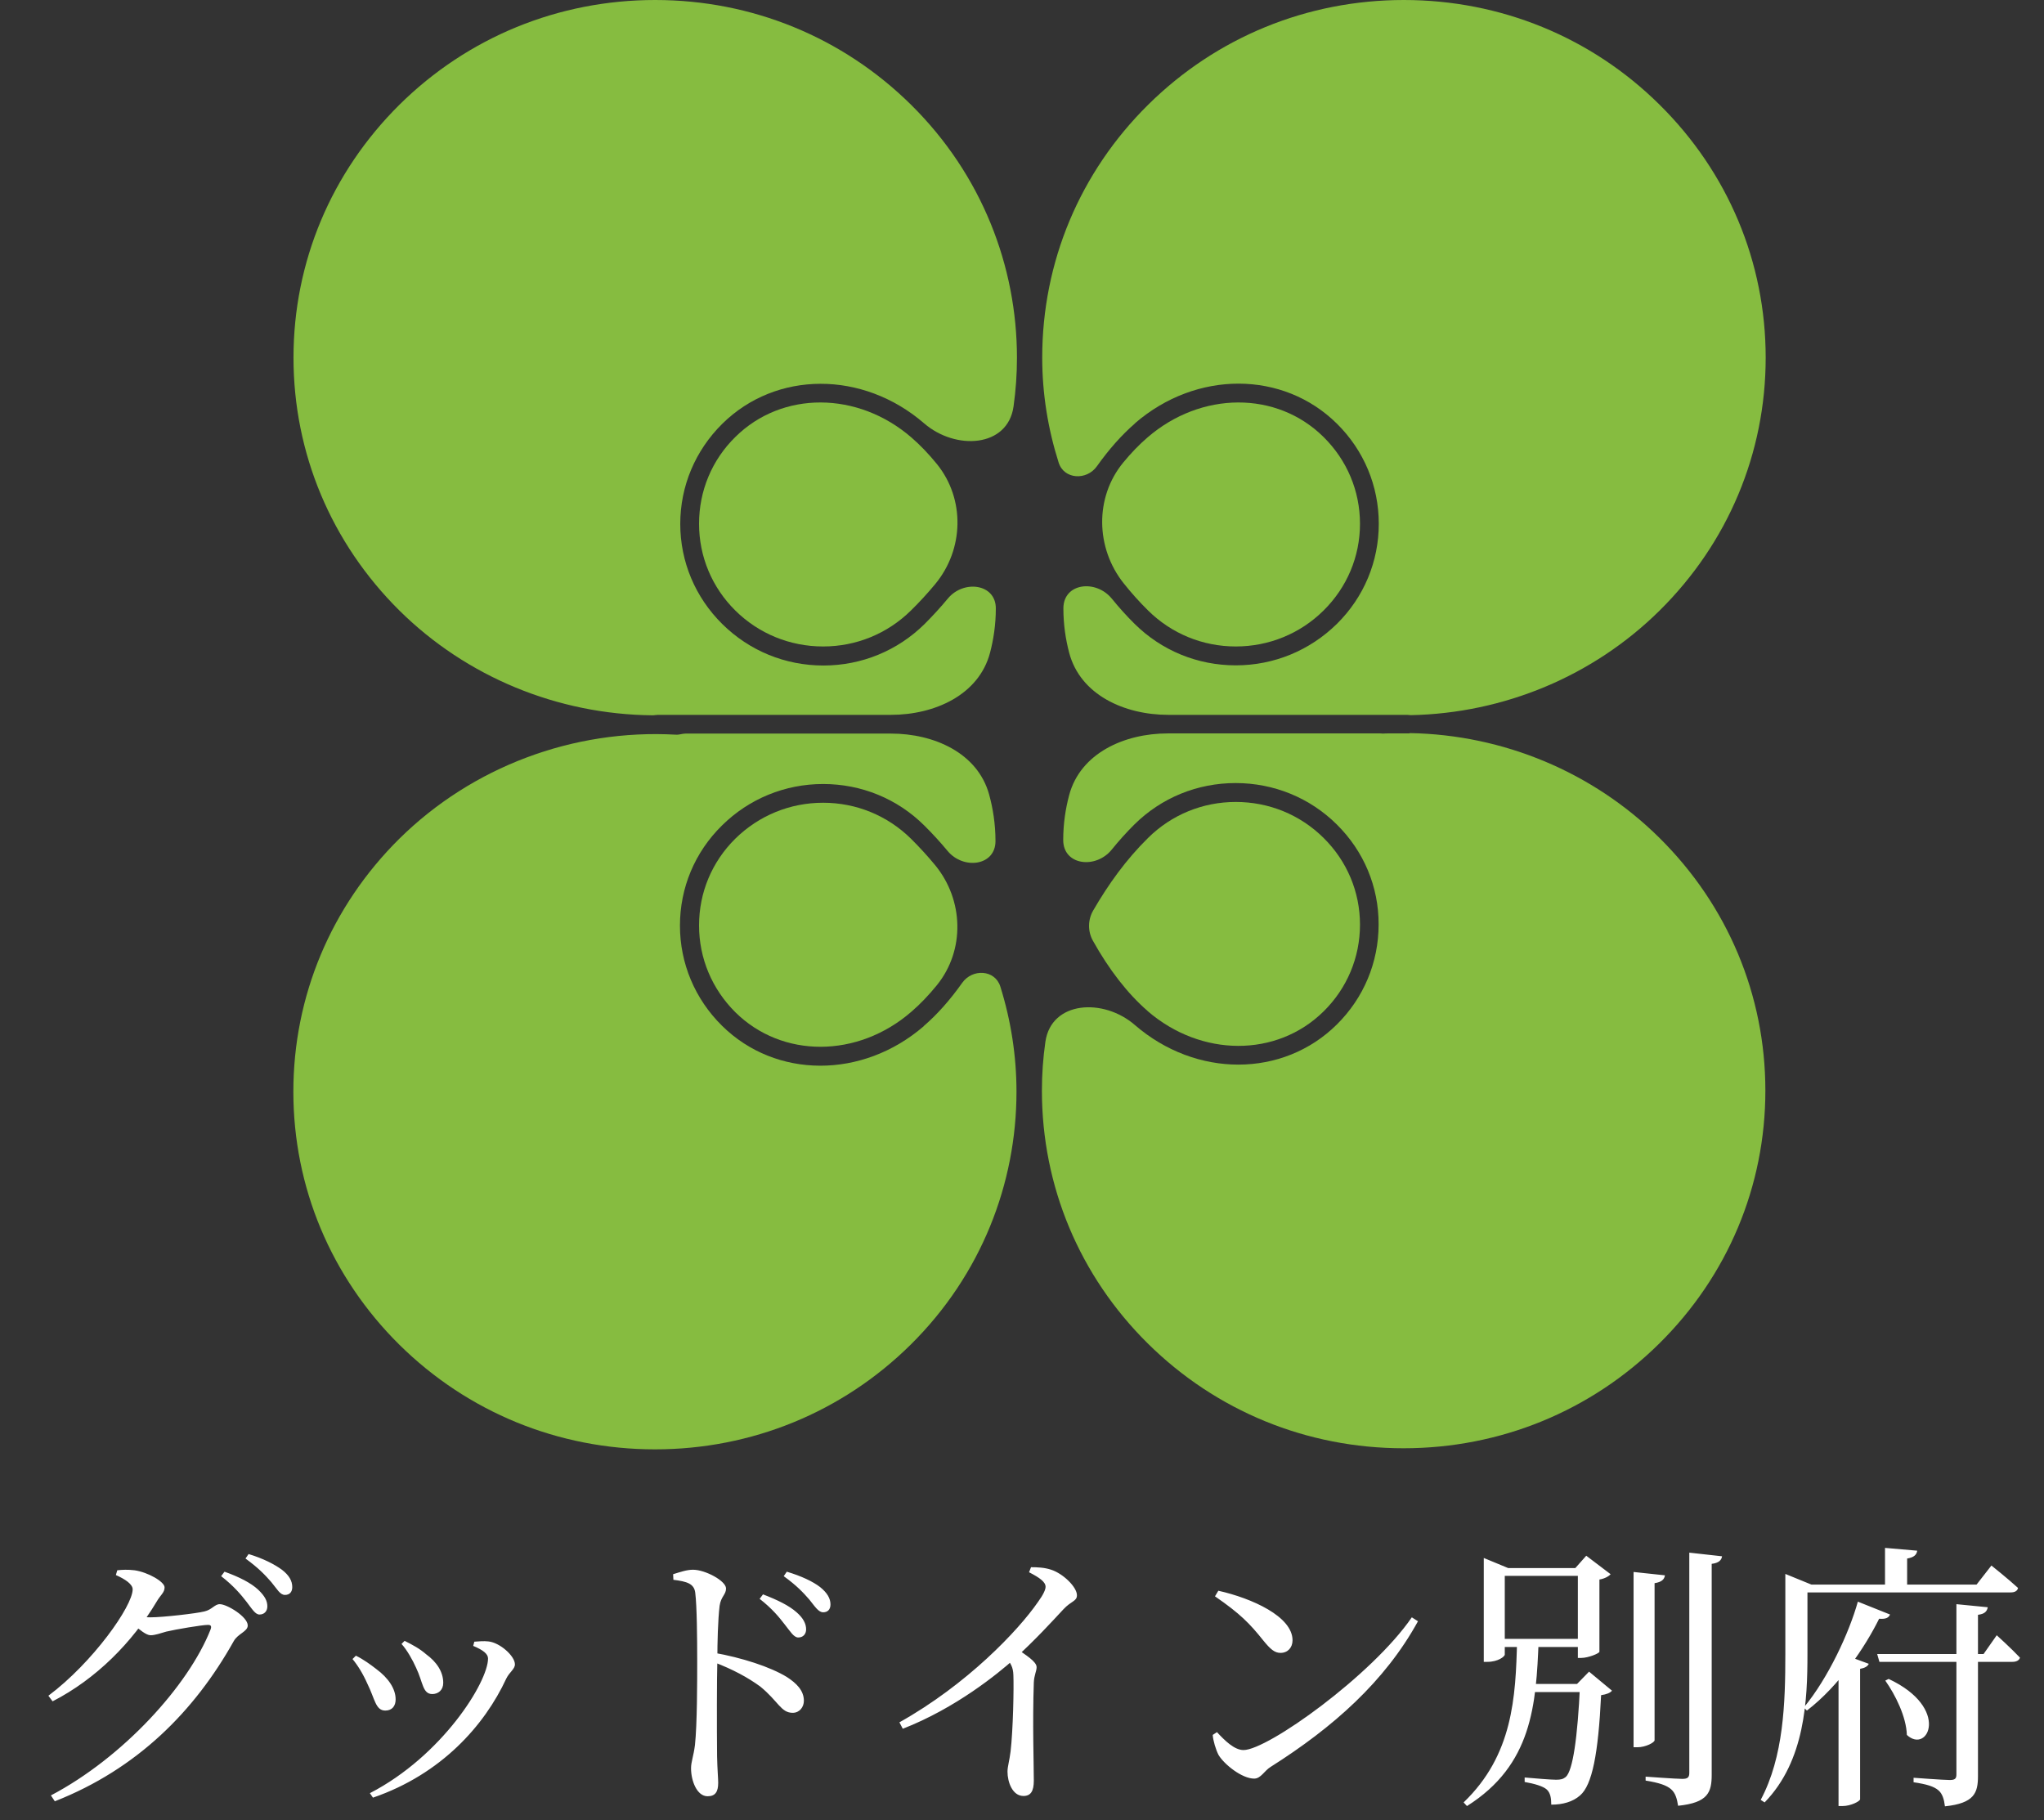 <svg width="73" height="65" viewBox="0 0 73 65" fill="none" xmlns="http://www.w3.org/2000/svg">
<rect x="0" y="0" width="73" height="65" fill="#333333" stroke="none"/>
<path d="M8.808 57.211C8.608 56.951 8.338 56.631 7.898 56.291L8.018 56.131C8.548 56.321 8.958 56.531 9.218 56.771C9.458 57.001 9.548 57.171 9.548 57.371C9.548 57.541 9.438 57.661 9.268 57.661C9.118 57.661 9.008 57.471 8.808 57.211ZM9.688 56.501C9.478 56.261 9.248 56.011 8.768 55.661L8.878 55.501C9.408 55.661 9.808 55.871 10.068 56.061C10.328 56.261 10.438 56.461 10.438 56.681C10.438 56.861 10.338 56.961 10.178 56.961C9.998 56.961 9.898 56.751 9.688 56.501ZM1.728 60.561C3.308 59.381 4.738 57.361 4.738 56.761C4.738 56.581 4.478 56.401 4.138 56.251L4.188 56.081C4.368 56.061 4.558 56.051 4.808 56.081C5.288 56.151 5.878 56.491 5.878 56.691C5.878 56.881 5.738 56.951 5.588 57.211C4.728 58.651 3.438 59.961 1.878 60.761L1.728 60.561ZM1.818 64.121C4.388 62.771 6.728 60.201 7.518 58.201C7.568 58.071 7.528 58.031 7.428 58.031C7.218 58.031 6.278 58.191 5.938 58.271C5.728 58.331 5.538 58.401 5.378 58.401C5.218 58.401 4.988 58.201 4.738 58.001L4.898 57.721C5.108 57.751 5.248 57.761 5.378 57.761C5.818 57.761 7.028 57.621 7.298 57.551C7.568 57.491 7.668 57.291 7.848 57.291C8.108 57.291 8.848 57.741 8.848 58.051C8.848 58.271 8.498 58.341 8.348 58.611C6.948 61.111 4.908 63.171 1.958 64.331L1.818 64.121ZM14.34 58.711L14.45 58.601C14.75 58.751 14.99 58.881 15.22 59.081C15.59 59.351 15.83 59.701 15.83 60.101C15.83 60.361 15.65 60.501 15.44 60.501C15.09 60.501 15.11 60.081 14.86 59.561C14.74 59.291 14.54 58.931 14.34 58.711ZM13.32 64.201L13.21 64.041C15.79 62.711 17.43 60.071 17.43 59.231C17.43 59.071 17.26 58.931 16.9 58.781L16.94 58.631C17.08 58.621 17.28 58.601 17.44 58.621C17.85 58.661 18.39 59.141 18.39 59.441C18.39 59.611 18.19 59.721 18.08 59.951C17.31 61.611 15.77 63.361 13.32 64.201ZM12.59 59.251L12.71 59.131C12.98 59.261 13.25 59.461 13.43 59.601C13.88 59.931 14.13 60.321 14.13 60.691C14.13 60.921 14.01 61.091 13.76 61.091C13.41 61.091 13.39 60.671 13.12 60.131C12.96 59.771 12.78 59.481 12.59 59.251ZM28.03 58.021C27.83 57.761 27.58 57.451 27.13 57.101L27.25 56.941C27.77 57.141 28.18 57.341 28.45 57.581C28.69 57.791 28.79 57.991 28.79 58.191C28.79 58.361 28.68 58.481 28.51 58.481C28.35 58.481 28.23 58.271 28.03 58.021ZM28.9 57.121C28.69 56.881 28.46 56.631 27.99 56.291L28.1 56.131C28.63 56.291 29.03 56.481 29.29 56.681C29.55 56.891 29.66 57.091 29.66 57.301C29.66 57.481 29.56 57.581 29.4 57.581C29.23 57.581 29.11 57.381 28.9 57.121ZM24.04 56.221C24.3 56.141 24.53 56.061 24.75 56.061C25.19 56.061 25.93 56.461 25.93 56.731C25.93 56.951 25.75 57.011 25.7 57.351C25.64 57.861 25.62 58.661 25.62 59.261C25.6 59.971 25.6 61.661 25.61 62.731C25.62 63.201 25.65 63.511 25.65 63.671C25.65 64.001 25.54 64.151 25.27 64.151C24.89 64.151 24.68 63.601 24.68 63.151C24.68 62.921 24.77 62.721 24.82 62.321C24.9 61.581 24.9 60.031 24.9 59.311C24.9 58.501 24.89 57.361 24.83 56.881C24.79 56.561 24.54 56.481 24.05 56.421L24.04 56.221ZM25.47 59.021C26.5 59.201 27.51 59.531 28.1 59.891C28.44 60.111 28.71 60.371 28.71 60.741C28.71 60.961 28.56 61.171 28.31 61.171C27.89 61.171 27.8 60.761 27.15 60.231C26.71 59.911 26.18 59.621 25.47 59.351V59.021ZM36.752 56.151L36.822 55.971C37.052 55.971 37.302 55.981 37.542 56.061C37.972 56.201 38.462 56.681 38.462 56.971C38.462 57.191 38.262 57.171 37.982 57.471C37.572 57.911 36.982 58.561 36.212 59.261C35.652 59.761 34.142 61.001 32.242 61.741L32.122 61.511C34.532 60.161 36.362 58.241 37.072 57.211C37.262 56.951 37.342 56.771 37.342 56.671C37.342 56.501 37.142 56.351 36.752 56.151ZM35.892 59.151L36.252 58.841C36.642 59.111 37.022 59.341 37.022 59.541C37.022 59.681 36.932 59.831 36.922 60.091C36.872 61.511 36.922 63.021 36.922 63.591C36.922 63.971 36.812 64.141 36.552 64.141C36.162 64.141 35.982 63.651 35.982 63.271C35.982 63.091 36.052 62.881 36.092 62.551C36.182 61.781 36.212 60.271 36.192 59.821C36.182 59.551 36.112 59.411 35.892 59.151ZM43.512 56.811C44.712 57.081 46.162 57.731 46.162 58.581C46.162 58.841 45.992 59.031 45.732 59.031C45.522 59.031 45.372 58.901 45.112 58.581C44.632 57.981 44.292 57.631 43.392 57.011L43.512 56.811ZM50.422 57.761L50.642 57.901C49.462 60.051 47.612 61.691 45.382 63.101C45.152 63.241 45.032 63.521 44.792 63.521C44.352 63.521 43.722 63.011 43.522 62.681C43.422 62.491 43.322 62.151 43.312 61.961L43.462 61.861C43.742 62.161 44.082 62.501 44.412 62.501C45.272 62.501 49.002 59.831 50.422 57.761ZM53.512 56.001H56.572V56.281H53.512V56.001ZM54.322 60.141H56.732V60.431H54.322V60.141ZM53.512 58.531H56.612V58.821H53.512V58.531ZM52.992 56.001V55.641L53.862 56.001H53.742V59.091C53.742 59.161 53.502 59.351 53.122 59.351H52.992V56.001ZM56.352 56.001H56.262L56.652 55.561L57.522 56.221C57.462 56.291 57.312 56.381 57.122 56.411V58.991C57.112 59.051 56.722 59.211 56.472 59.211H56.352V56.001ZM56.432 60.141H56.322L56.752 59.701L57.572 60.381C57.502 60.461 57.382 60.511 57.182 60.541C57.082 62.641 56.862 63.751 56.432 64.121C56.172 64.351 55.812 64.451 55.402 64.451C55.402 64.221 55.372 64.031 55.242 63.911C55.112 63.791 54.792 63.701 54.452 63.641V63.481C54.792 63.511 55.382 63.561 55.572 63.561C55.742 63.561 55.822 63.541 55.922 63.461C56.172 63.231 56.342 62.081 56.432 60.141ZM54.182 58.581H54.952C54.862 60.891 54.722 63.031 52.392 64.501L52.272 64.371C54.032 62.681 54.132 60.621 54.182 58.581ZM58.342 56.141L59.462 56.261C59.442 56.401 59.352 56.501 59.092 56.541V62.151C59.092 62.231 58.772 62.401 58.482 62.401H58.342V56.141ZM60.332 55.451L61.502 55.581C61.482 55.721 61.382 55.821 61.132 55.851V63.381C61.132 64.011 61.002 64.381 59.932 64.491C59.892 64.231 59.832 64.031 59.682 63.901C59.522 63.761 59.262 63.671 58.772 63.591V63.451C58.772 63.451 59.872 63.531 60.082 63.531C60.282 63.531 60.332 63.471 60.332 63.311V55.451ZM66.352 57.201L67.502 57.661C67.452 57.771 67.362 57.831 67.112 57.811C66.612 58.821 65.692 60.201 64.532 61.091L64.422 60.981C65.292 59.931 66.042 58.311 66.352 57.201ZM65.662 59.371L65.872 59.101L66.742 59.421C66.702 59.511 66.602 59.571 66.432 59.601V64.261C66.422 64.331 66.102 64.501 65.802 64.501H65.662V59.371ZM67.042 59.071H70.842L71.312 58.401C71.312 58.401 71.832 58.871 72.142 59.201C72.112 59.301 72.012 59.351 71.872 59.351H67.122L67.042 59.071ZM69.872 57.291L70.992 57.401C70.962 57.551 70.882 57.641 70.642 57.671V63.431C70.642 64.031 70.512 64.401 69.462 64.511C69.432 64.261 69.372 64.061 69.232 63.941C69.072 63.801 68.812 63.721 68.342 63.651V63.491C68.342 63.491 69.422 63.571 69.632 63.571C69.822 63.571 69.872 63.521 69.872 63.371V57.291ZM67.452 59.961C69.672 61.001 68.852 62.661 68.102 61.961C68.082 61.311 67.692 60.531 67.332 60.021L67.452 59.961ZM67.322 55.281L68.472 55.381C68.452 55.521 68.362 55.621 68.112 55.661V56.711H67.322V55.281ZM64.192 56.591H70.592L71.122 55.911C71.122 55.911 71.712 56.381 72.072 56.711C72.052 56.821 71.952 56.871 71.812 56.871H64.192V56.591ZM63.762 56.591V56.491V56.211L64.692 56.591H64.552V59.061C64.552 60.701 64.472 62.881 63.022 64.371L62.882 64.281C63.702 62.741 63.762 60.821 63.762 59.071V56.591Z" fill="white"/>
<path d="M23.301 25.546C23.366 25.547 23.429 25.53 23.494 25.53H31.82C33.38 25.53 34.962 24.819 35.359 23.31C35.483 22.838 35.565 22.307 35.565 21.727C35.565 20.846 34.416 20.697 33.853 21.375C33.593 21.688 33.317 21.991 33.022 22.285C32.058 23.238 30.773 23.768 29.408 23.768C28.044 23.768 26.764 23.244 25.794 22.285C24.83 21.331 24.295 20.06 24.295 18.711C24.295 17.362 24.83 16.091 25.794 15.137C27.717 13.236 30.818 13.23 33.005 15.12C34.128 16.091 35.992 15.985 36.198 14.516C36.279 13.94 36.32 13.36 36.32 12.779C36.32 9.506 35.063 6.239 32.543 3.747C30.096 1.327 26.849 0 23.398 0C19.948 0 16.706 1.327 14.265 3.741C11.83 6.155 10.482 9.361 10.482 12.773C10.482 16.185 11.83 19.391 14.265 21.805C16.666 24.18 19.919 25.515 23.301 25.546Z" fill="#86BC40"/>
<path d="M32.548 15.622C30.632 13.966 27.931 13.955 26.262 15.606C25.422 16.431 24.966 17.535 24.966 18.706C24.966 19.876 25.428 20.98 26.262 21.805C27.097 22.631 28.213 23.088 29.397 23.088C30.581 23.088 31.692 22.631 32.532 21.805C32.842 21.501 33.132 21.184 33.403 20.857C34.427 19.619 34.472 17.821 33.461 16.573C33.167 16.212 32.862 15.893 32.548 15.622Z" fill="#86BC40"/>
<path d="M40.54 15.115C40.539 15.115 40.539 15.114 40.539 15.113C42.727 13.225 45.826 13.231 47.748 15.132C48.712 16.085 49.242 17.356 49.242 18.706C49.242 20.055 48.712 21.326 47.748 22.279C46.778 23.233 45.498 23.762 44.134 23.762C42.77 23.762 41.49 23.238 40.52 22.279C40.232 21.994 39.964 21.695 39.712 21.385C39.141 20.68 37.978 20.819 37.978 21.727C37.978 22.307 38.06 22.838 38.184 23.31C38.581 24.819 40.162 25.53 41.723 25.53H50.25C50.296 25.53 50.341 25.541 50.386 25.541C53.713 25.474 56.904 24.147 59.272 21.805C61.713 19.391 63.06 16.185 63.06 12.773C63.06 9.361 61.713 6.155 59.272 3.741C56.836 1.327 53.589 0 50.138 0C46.688 0 43.446 1.327 41.005 3.741C38.564 6.155 37.222 9.361 37.222 12.773C37.222 14.066 37.429 15.323 37.809 16.521C38.001 17.125 38.809 17.168 39.176 16.651C39.603 16.05 40.062 15.531 40.541 15.117C40.541 15.116 40.541 15.115 40.54 15.115Z" fill="#86BC40"/>
<path d="M44.134 23.088C45.318 23.088 46.434 22.631 47.269 21.805C48.109 20.975 48.571 19.876 48.571 18.706C48.571 17.535 48.109 16.436 47.269 15.606C45.6 13.955 42.9 13.966 40.983 15.622C40.685 15.879 40.394 16.18 40.115 16.52C39.093 17.762 39.128 19.569 40.129 20.829C40.398 21.168 40.69 21.495 41.005 21.805C41.84 22.631 42.956 23.088 44.134 23.088Z" fill="#86BC40"/>
<path d="M29.397 28.669C28.213 28.669 27.102 29.126 26.262 29.951C25.422 30.782 24.966 31.88 24.966 33.051C24.966 34.222 25.428 35.32 26.262 36.151C27.931 37.801 30.632 37.796 32.548 36.134C32.862 35.864 33.166 35.546 33.459 35.186C34.474 33.936 34.419 32.132 33.392 30.891C33.124 30.567 32.837 30.253 32.532 29.951C31.692 29.126 30.581 28.669 29.397 28.669Z" fill="#86BC40"/>
<path d="M40.986 36.106C40.984 36.106 40.984 36.108 40.985 36.108C42.901 37.762 45.601 37.767 47.269 36.123C48.109 35.298 48.571 34.194 48.571 33.023C48.571 31.852 48.109 30.754 47.269 29.923C46.429 29.093 45.318 28.641 44.134 28.641C42.95 28.641 41.84 29.098 41.005 29.923C40.215 30.7 39.583 31.584 39.044 32.514C38.85 32.847 38.844 33.258 39.031 33.595C39.607 34.628 40.274 35.49 40.986 36.105C40.987 36.105 40.986 36.106 40.986 36.106Z" fill="#86BC40"/>
<path d="M32.991 36.647C32.992 36.647 32.992 36.648 32.992 36.649C30.804 38.537 27.705 38.531 25.783 36.63C24.819 35.677 24.284 34.406 24.284 33.057C24.284 31.707 24.814 30.436 25.783 29.483C26.747 28.529 28.033 28 29.397 28C30.761 28 32.047 28.524 33.011 29.483C33.307 29.776 33.584 30.079 33.843 30.391C34.408 31.071 35.553 30.924 35.553 30.04C35.553 29.425 35.461 28.864 35.325 28.371C34.914 26.89 33.358 26.199 31.821 26.199H24.482C24.366 26.199 24.252 26.248 24.137 26.238C20.467 26.032 16.864 27.386 14.259 29.957C11.824 32.371 10.477 35.577 10.477 38.989C10.477 42.401 11.824 45.607 14.259 48.021C16.701 50.435 19.942 51.762 23.393 51.762C26.843 51.762 30.085 50.435 32.526 48.021C35.046 45.529 36.303 42.262 36.303 38.989C36.303 37.72 36.108 36.454 35.726 35.233C35.536 34.627 34.729 34.585 34.363 35.103C33.934 35.708 33.473 36.231 32.99 36.645C32.99 36.646 32.99 36.647 32.991 36.647Z" fill="#86BC40"/>
<path d="M50.35 26.185C50.351 26.186 50.351 26.188 50.349 26.188C50.343 26.19 50.326 26.193 50.313 26.193H49.614C49.535 26.193 49.462 26.193 49.389 26.199C49.358 26.199 49.328 26.193 49.298 26.193H41.709C40.156 26.193 38.584 26.898 38.184 28.398C38.057 28.875 37.972 29.413 37.972 30.001C37.972 30.908 39.135 31.047 39.705 30.343C39.957 30.032 40.226 29.731 40.515 29.444C41.479 28.49 42.764 27.966 44.129 27.966C45.493 27.966 46.778 28.49 47.742 29.444C48.706 30.397 49.242 31.668 49.236 33.018C49.236 34.367 48.706 35.638 47.742 36.591C45.82 38.493 42.719 38.498 40.532 36.608C39.413 35.635 37.546 35.74 37.335 37.208C37.253 37.78 37.211 38.361 37.211 38.95C37.211 42.362 38.553 45.568 40.994 47.982C43.435 50.396 46.677 51.723 50.127 51.723C53.578 51.723 56.819 50.396 59.26 47.982C61.702 45.568 63.049 42.362 63.049 38.95C63.049 35.538 61.702 32.332 59.26 29.918C56.888 27.572 53.688 26.239 50.352 26.182C50.35 26.182 50.349 26.184 50.35 26.185Z" fill="#86BC40"/>
</svg>
